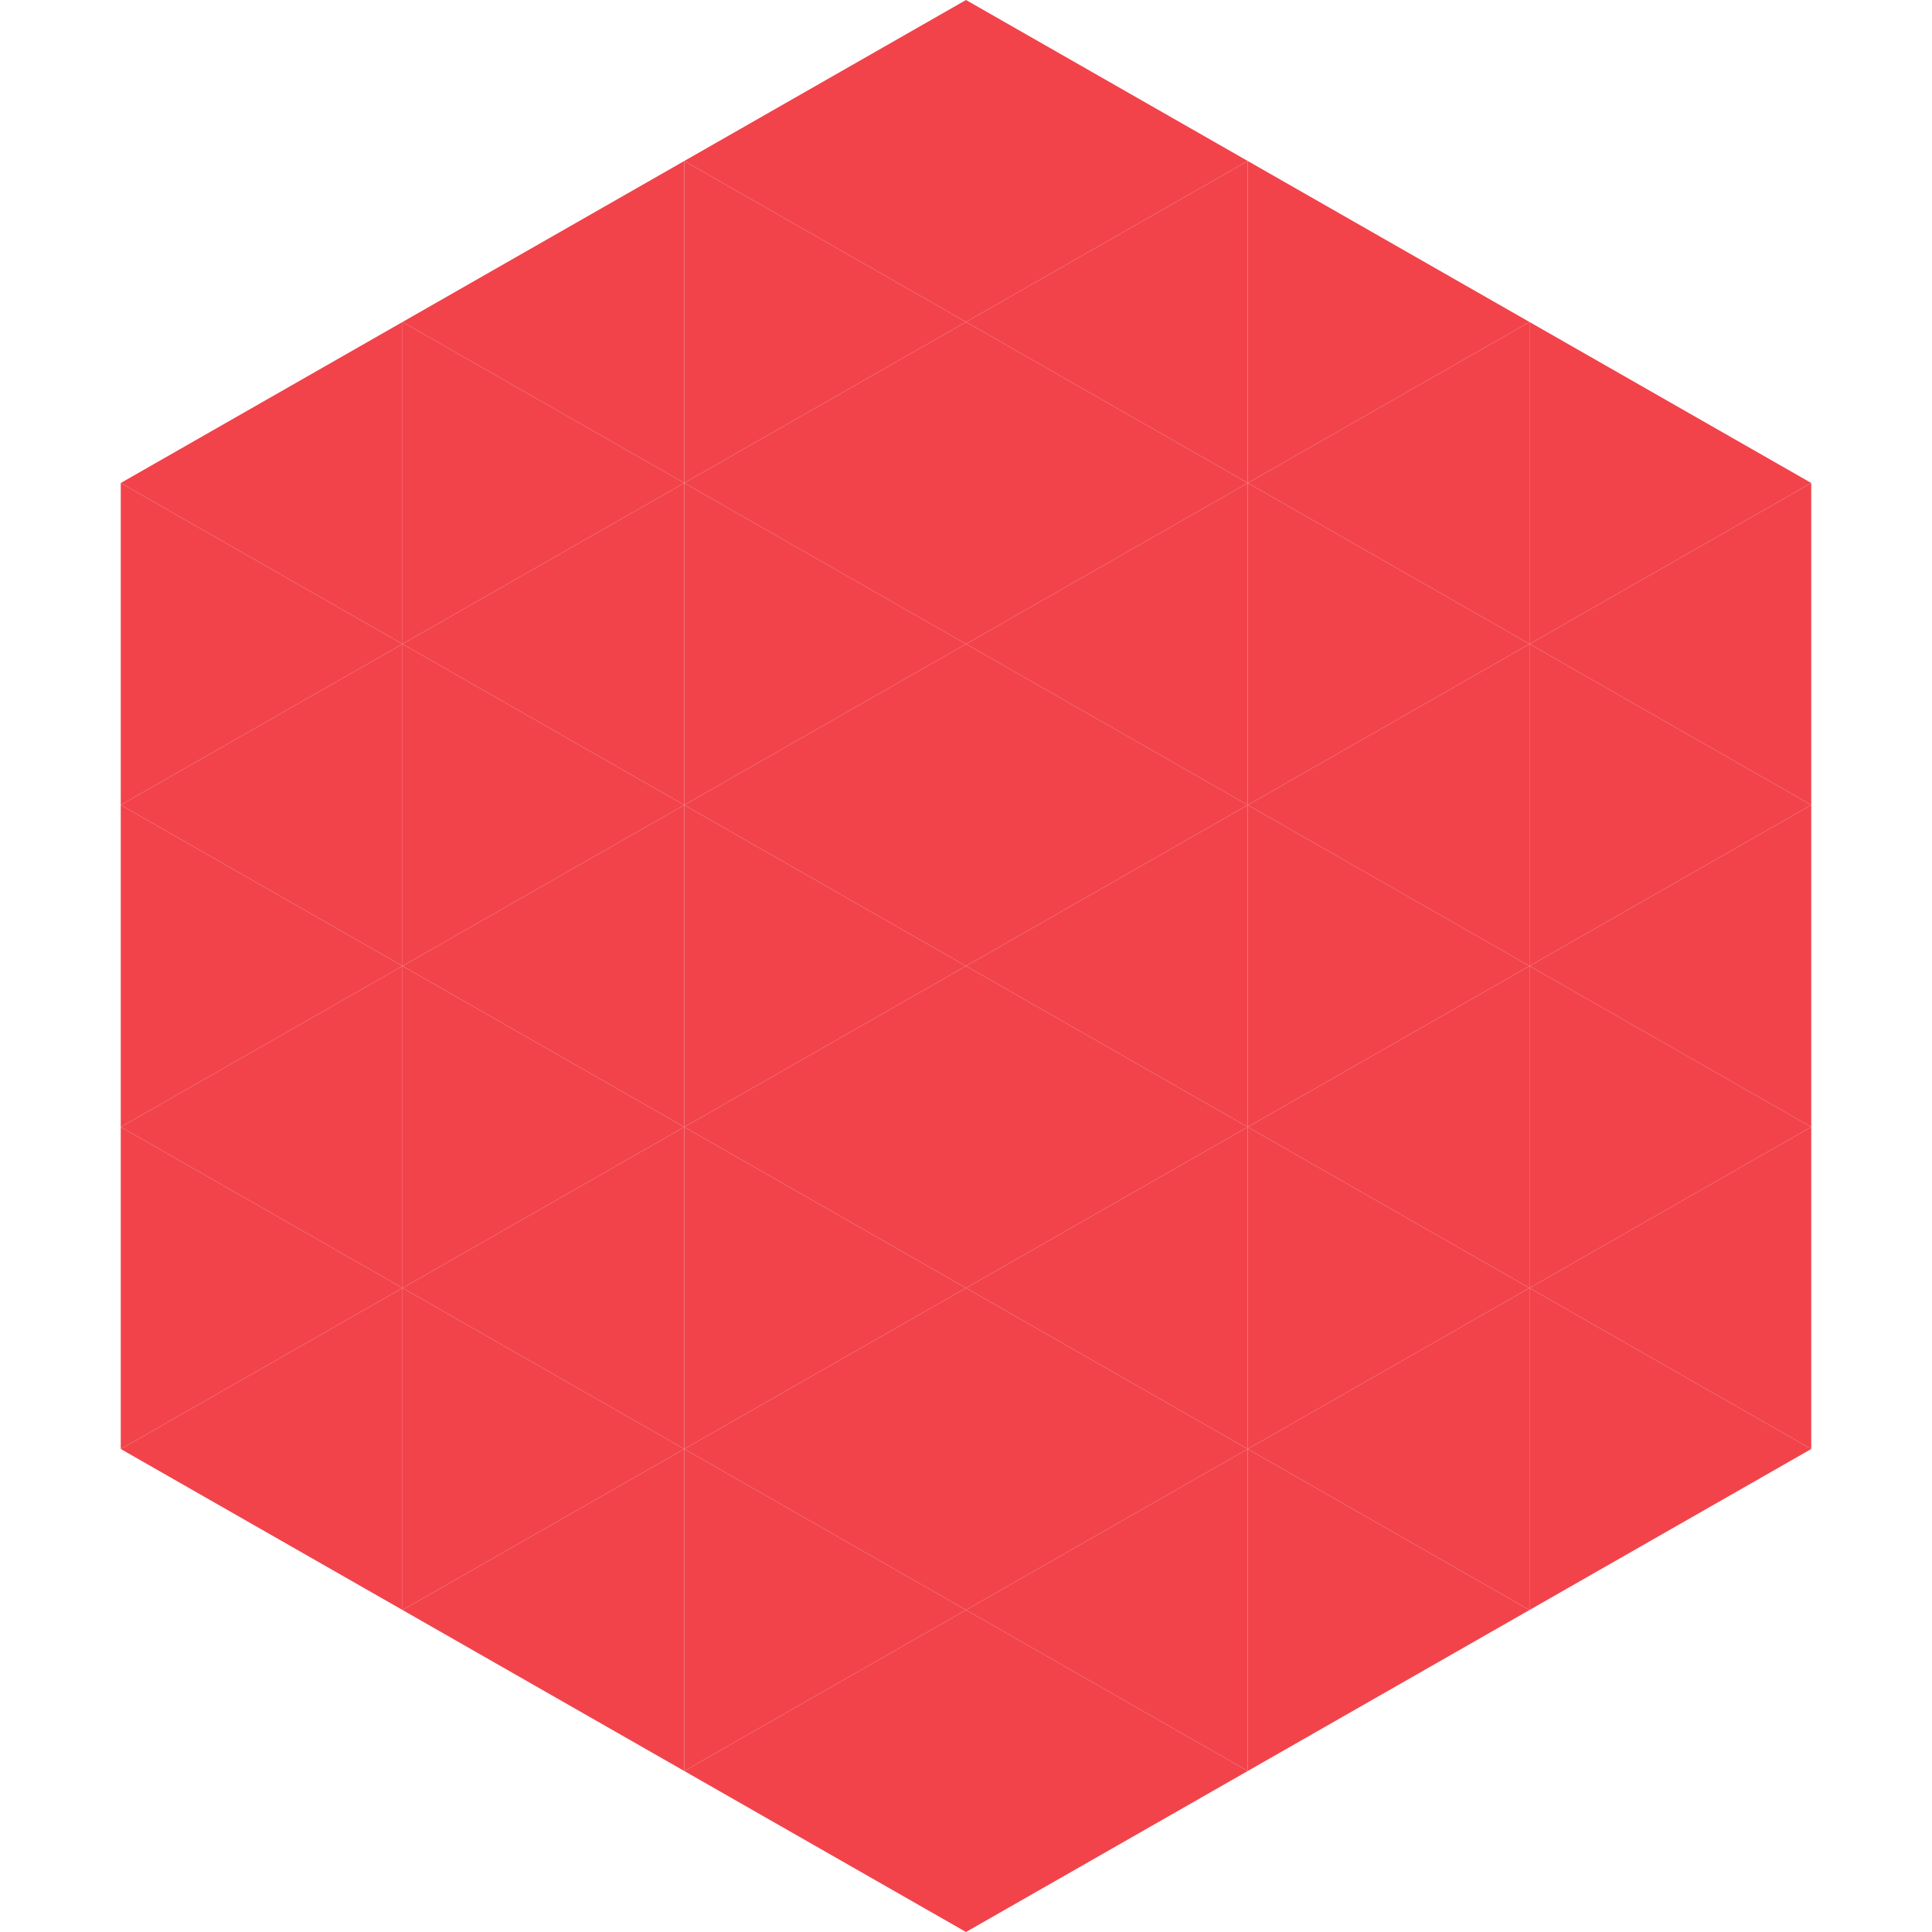 <?xml version="1.0"?>
<!-- Generated by SVGo -->
<svg width="240" height="240"
     xmlns="http://www.w3.org/2000/svg"
     xmlns:xlink="http://www.w3.org/1999/xlink">
<polygon points="50,40 15,60 50,80" style="fill:rgb(242,67,75)" />
<polygon points="190,40 225,60 190,80" style="fill:rgb(242,67,75)" />
<polygon points="15,60 50,80 15,100" style="fill:rgb(242,67,75)" />
<polygon points="225,60 190,80 225,100" style="fill:rgb(242,67,75)" />
<polygon points="50,80 15,100 50,120" style="fill:rgb(242,67,75)" />
<polygon points="190,80 225,100 190,120" style="fill:rgb(242,67,75)" />
<polygon points="15,100 50,120 15,140" style="fill:rgb(242,67,75)" />
<polygon points="225,100 190,120 225,140" style="fill:rgb(242,67,75)" />
<polygon points="50,120 15,140 50,160" style="fill:rgb(242,67,75)" />
<polygon points="190,120 225,140 190,160" style="fill:rgb(242,67,75)" />
<polygon points="15,140 50,160 15,180" style="fill:rgb(242,67,75)" />
<polygon points="225,140 190,160 225,180" style="fill:rgb(242,67,75)" />
<polygon points="50,160 15,180 50,200" style="fill:rgb(242,67,75)" />
<polygon points="190,160 225,180 190,200" style="fill:rgb(242,67,75)" />
<polygon points="15,180 50,200 15,220" style="fill:rgb(255,255,255); fill-opacity:0" />
<polygon points="225,180 190,200 225,220" style="fill:rgb(255,255,255); fill-opacity:0" />
<polygon points="50,0 85,20 50,40" style="fill:rgb(255,255,255); fill-opacity:0" />
<polygon points="190,0 155,20 190,40" style="fill:rgb(255,255,255); fill-opacity:0" />
<polygon points="85,20 50,40 85,60" style="fill:rgb(242,67,75)" />
<polygon points="155,20 190,40 155,60" style="fill:rgb(242,67,75)" />
<polygon points="50,40 85,60 50,80" style="fill:rgb(242,67,75)" />
<polygon points="190,40 155,60 190,80" style="fill:rgb(242,67,75)" />
<polygon points="85,60 50,80 85,100" style="fill:rgb(242,67,75)" />
<polygon points="155,60 190,80 155,100" style="fill:rgb(242,67,75)" />
<polygon points="50,80 85,100 50,120" style="fill:rgb(242,67,75)" />
<polygon points="190,80 155,100 190,120" style="fill:rgb(242,67,75)" />
<polygon points="85,100 50,120 85,140" style="fill:rgb(242,67,75)" />
<polygon points="155,100 190,120 155,140" style="fill:rgb(242,67,75)" />
<polygon points="50,120 85,140 50,160" style="fill:rgb(242,67,75)" />
<polygon points="190,120 155,140 190,160" style="fill:rgb(242,67,75)" />
<polygon points="85,140 50,160 85,180" style="fill:rgb(242,67,75)" />
<polygon points="155,140 190,160 155,180" style="fill:rgb(242,67,75)" />
<polygon points="50,160 85,180 50,200" style="fill:rgb(242,67,75)" />
<polygon points="190,160 155,180 190,200" style="fill:rgb(242,67,75)" />
<polygon points="85,180 50,200 85,220" style="fill:rgb(242,67,75)" />
<polygon points="155,180 190,200 155,220" style="fill:rgb(242,67,75)" />
<polygon points="120,0 85,20 120,40" style="fill:rgb(242,67,75)" />
<polygon points="120,0 155,20 120,40" style="fill:rgb(242,67,75)" />
<polygon points="85,20 120,40 85,60" style="fill:rgb(242,67,75)" />
<polygon points="155,20 120,40 155,60" style="fill:rgb(242,67,75)" />
<polygon points="120,40 85,60 120,80" style="fill:rgb(242,67,75)" />
<polygon points="120,40 155,60 120,80" style="fill:rgb(242,67,75)" />
<polygon points="85,60 120,80 85,100" style="fill:rgb(242,67,75)" />
<polygon points="155,60 120,80 155,100" style="fill:rgb(242,67,75)" />
<polygon points="120,80 85,100 120,120" style="fill:rgb(242,67,75)" />
<polygon points="120,80 155,100 120,120" style="fill:rgb(242,67,75)" />
<polygon points="85,100 120,120 85,140" style="fill:rgb(242,67,75)" />
<polygon points="155,100 120,120 155,140" style="fill:rgb(242,67,75)" />
<polygon points="120,120 85,140 120,160" style="fill:rgb(242,67,75)" />
<polygon points="120,120 155,140 120,160" style="fill:rgb(242,67,75)" />
<polygon points="85,140 120,160 85,180" style="fill:rgb(242,67,75)" />
<polygon points="155,140 120,160 155,180" style="fill:rgb(242,67,75)" />
<polygon points="120,160 85,180 120,200" style="fill:rgb(242,67,75)" />
<polygon points="120,160 155,180 120,200" style="fill:rgb(242,67,75)" />
<polygon points="85,180 120,200 85,220" style="fill:rgb(242,67,75)" />
<polygon points="155,180 120,200 155,220" style="fill:rgb(242,67,75)" />
<polygon points="120,200 85,220 120,240" style="fill:rgb(242,67,75)" />
<polygon points="120,200 155,220 120,240" style="fill:rgb(242,67,75)" />
<polygon points="85,220 120,240 85,260" style="fill:rgb(255,255,255); fill-opacity:0" />
<polygon points="155,220 120,240 155,260" style="fill:rgb(255,255,255); fill-opacity:0" />
</svg>

